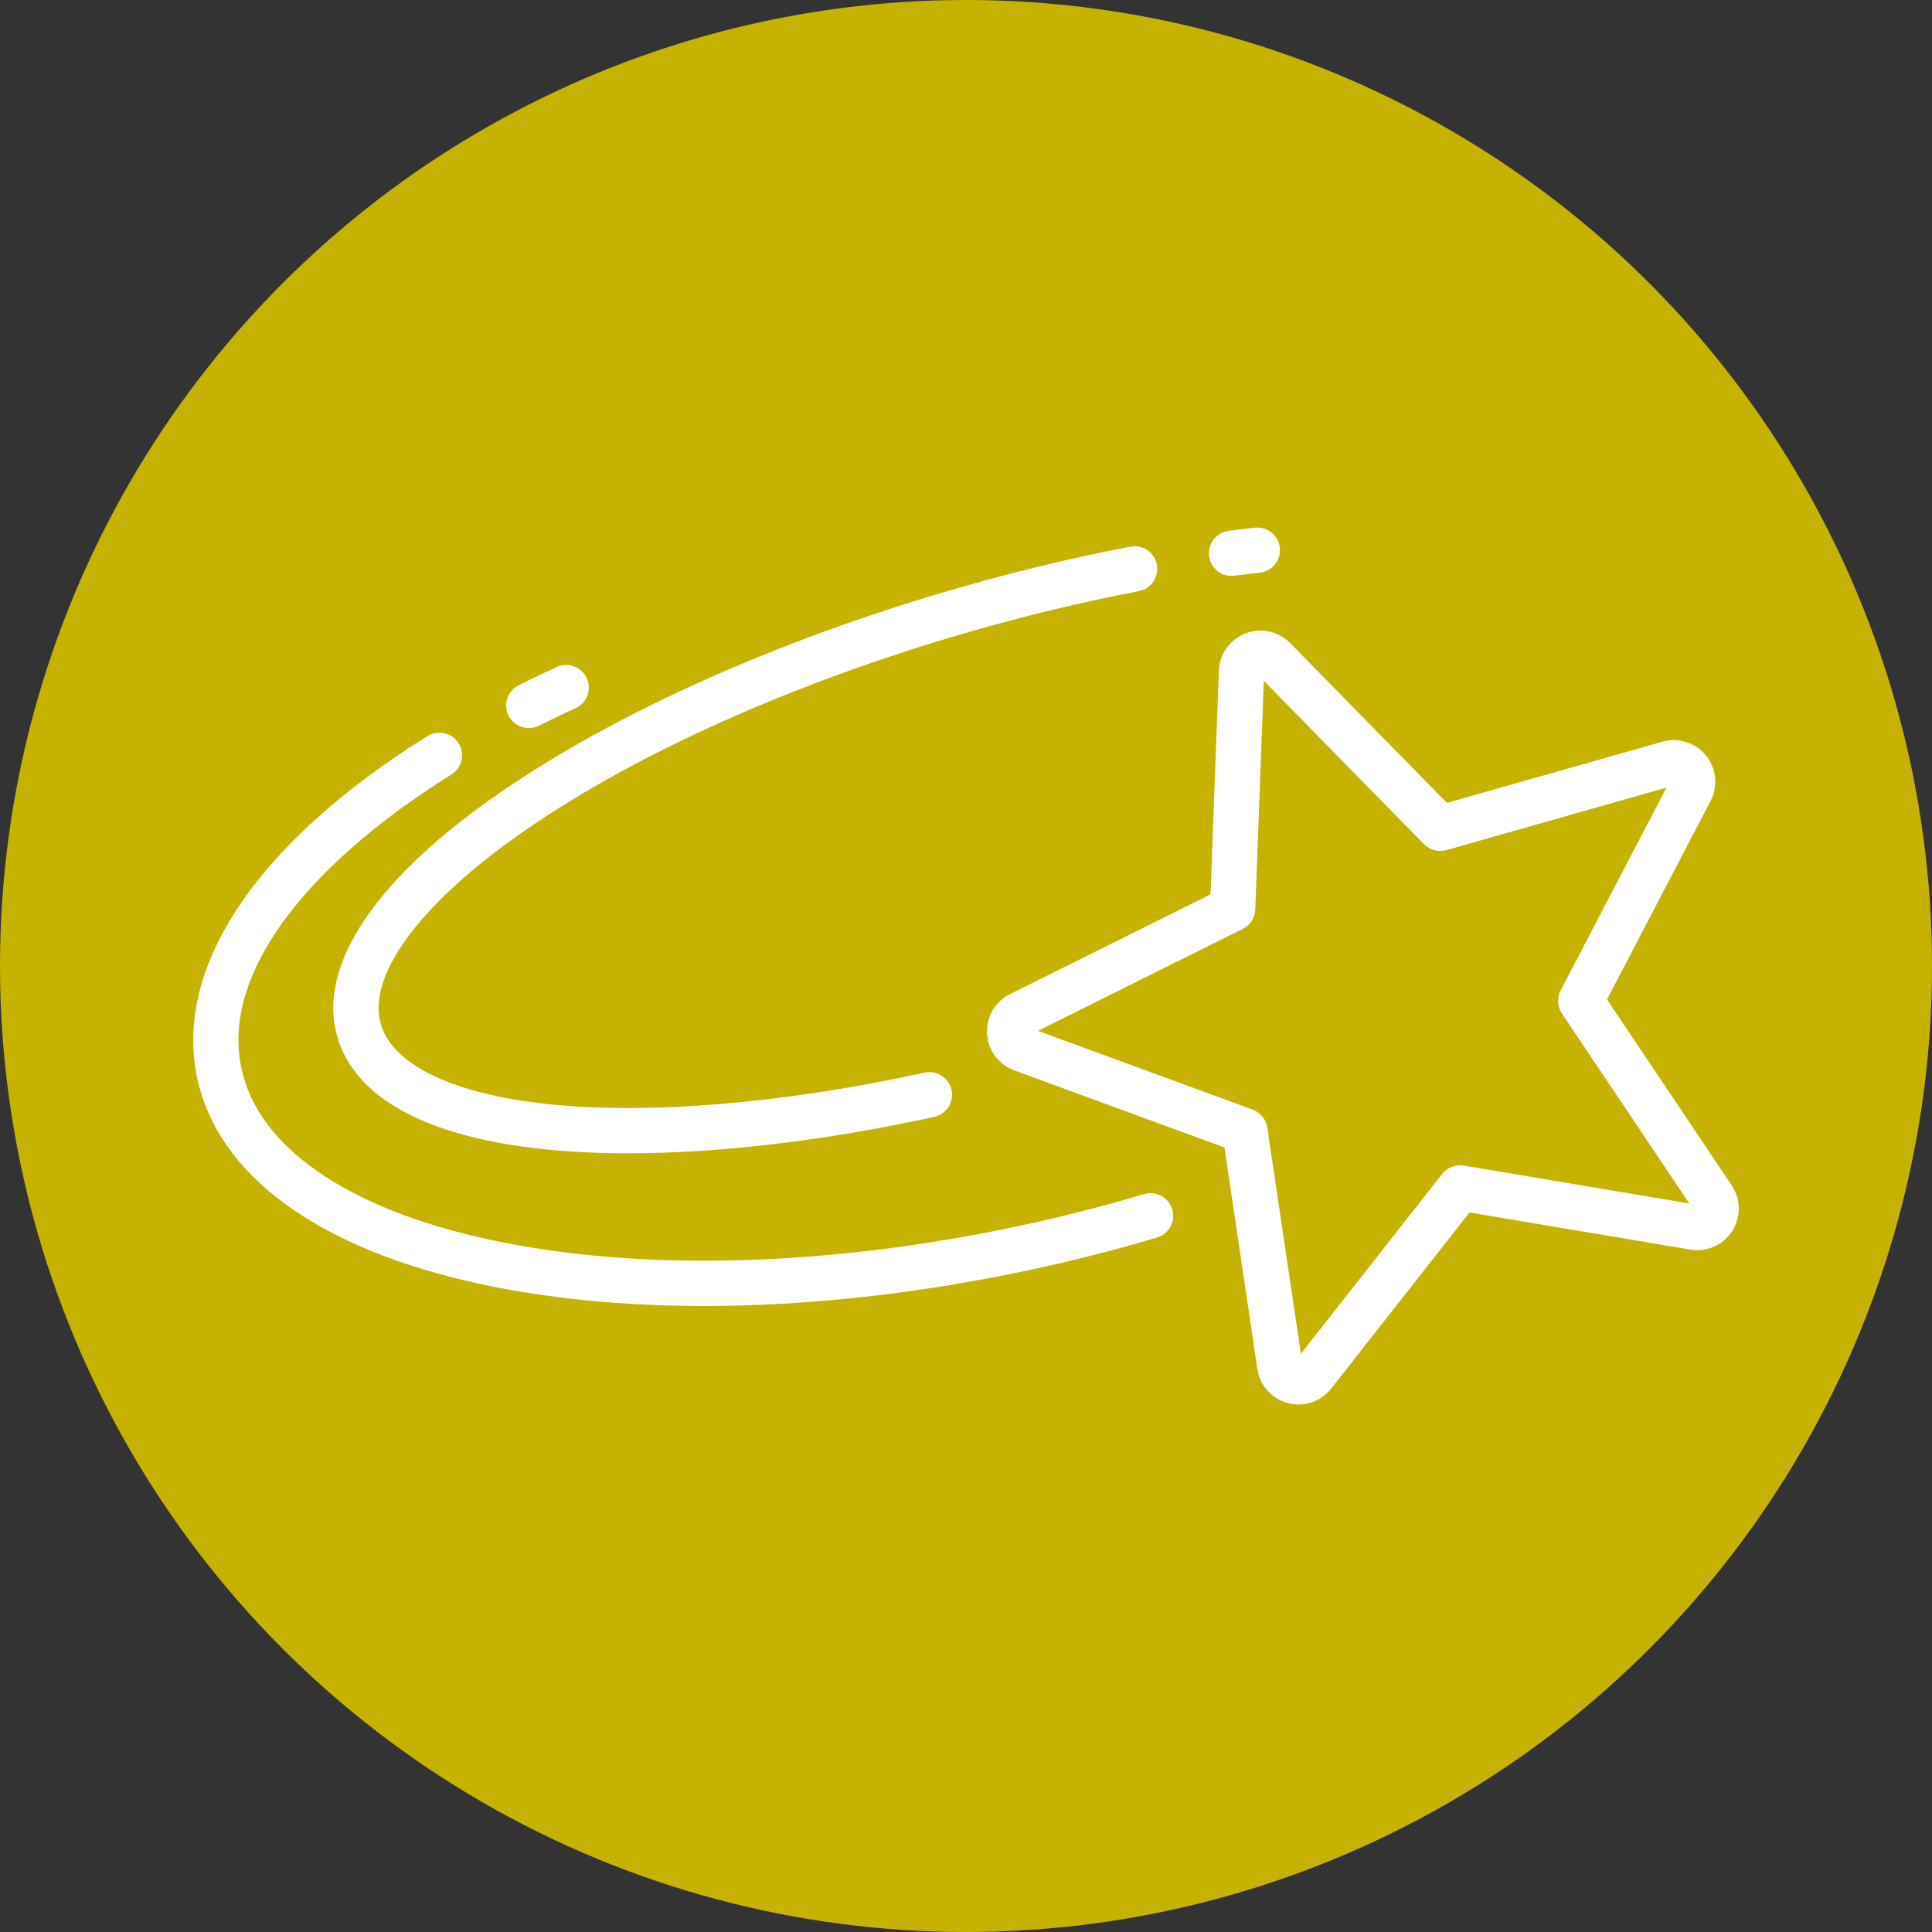 <?xml version="1.0" encoding="utf-8"?>
<!-- Generator: Adobe Illustrator 16.0.0, SVG Export Plug-In . SVG Version: 6.00 Build 0)  -->
<!DOCTYPE svg PUBLIC "-//W3C//DTD SVG 1.1//EN" "http://www.w3.org/Graphics/SVG/1.1/DTD/svg11.dtd">
<svg version="1.1" id="Layer_1" xmlns="http://www.w3.org/2000/svg" xmlns:xlink="http://www.w3.org/1999/xlink" x="0px" y="0px"
	 width="200px" height="200px" viewBox="0 0 200 200" enable-background="new 0 0 200 200" xml:space="preserve">
<rect x="0" y="0" width="200" height="200" fill="#333333" stroke="none"/>
<g>
	<circle fill="#C6B200" cx="100" cy="100" r="100"/>
	<g>
		<g>
			<g>
				<path fill="#FFFFFF" d="M179.27,122.715l-12.913-19.25l10.721-20.552c0.796-1.525,0.607-3.374-0.479-4.708
					c-1.087-1.335-2.858-1.894-4.514-1.424l-22.299,6.334l-16.233-16.547c-1.205-1.229-3.02-1.621-4.626-1
					c-1.605,0.621-2.684,2.133-2.748,3.854l-0.867,23.163l-20.753,10.325c-1.541,0.768-2.476,2.373-2.381,4.092
					c0.095,1.717,1.2,3.211,2.815,3.803l21.763,7.984l3.406,22.928c0.253,1.701,1.491,3.086,3.154,3.527
					c0.366,0.098,0.737,0.145,1.105,0.145c1.3,0,2.555-0.59,3.383-1.646l14.317-18.229l22.859,3.844
					c1.698,0.285,3.397-0.463,4.33-1.91C180.244,126.002,180.229,124.145,179.27,122.715z M151.527,120.66
					c-0.848-0.143-1.702,0.189-2.232,0.863l-14.627,18.623l-3.48-23.424c-0.127-0.848-0.706-1.561-1.512-1.855l-22.233-8.156
					l21.202-10.549c0.769-0.382,1.267-1.153,1.299-2.011l0.886-23.665l16.585,16.905c0.601,0.611,1.487,0.847,2.313,0.613
					l22.78-6.471l-10.952,20.997c-0.397,0.76-0.347,1.678,0.132,2.389l13.192,19.668L151.527,120.66z"/>
			</g>
		</g>
		<g>
			<g>
				<path fill="#FFFFFF" d="M121.351,125.193c-0.369-1.24-1.673-1.949-2.915-1.578c-4.173,1.24-8.491,2.34-12.834,3.27
					c-19.994,4.275-39.505,4.785-54.937,1.439c-7.355-1.594-13.341-3.971-17.791-7.064c-4.366-3.035-7.018-6.621-7.88-10.656
					c-0.991-4.635,0.397-9.656,4.127-14.921c3.754-5.3,9.841-10.662,17.604-15.507c1.098-0.686,1.432-2.132,0.747-3.229
					c-0.686-1.099-2.132-1.433-3.229-0.747c-17.604,10.989-26.291,23.887-23.832,35.385c2.166,10.127,12.557,17.701,29.261,21.322
					c7.044,1.527,14.883,2.287,23.205,2.287c10.663,0,22.118-1.246,33.706-3.725c4.462-0.955,8.899-2.084,13.19-3.361
					C121.013,127.74,121.719,126.434,121.351,125.193z"/>
			</g>
		</g>
		<g>
			<g>
				<path fill="#FFFFFF" d="M60.739,70.202c-0.539-1.177-1.929-1.694-3.106-1.155c-1.331,0.609-2.655,1.242-3.936,1.881
					c-1.158,0.578-1.629,1.985-1.051,3.144c0.41,0.822,1.238,1.298,2.099,1.298c0.352,0,0.709-0.079,1.045-0.247
					c1.233-0.615,2.51-1.226,3.794-1.813C60.762,72.77,61.278,71.379,60.739,70.202z"/>
			</g>
		</g>
		<g>
			<g>
				<path fill="#FFFFFF" d="M132.485,56.694c-0.144-1.286-1.298-2.213-2.589-2.069c-0.882,0.099-1.793,0.208-2.709,0.327
					c-1.283,0.166-2.189,1.342-2.023,2.625c0.153,1.183,1.161,2.044,2.321,2.044c0.101,0,0.202-0.007,0.305-0.02
					c0.889-0.115,1.772-0.223,2.627-0.318C131.703,59.14,132.63,57.98,132.485,56.694z"/>
			</g>
		</g>
		<g>
			<g>
				<path fill="#FFFFFF" d="M119.76,58.451c-0.242-1.271-1.471-2.104-2.741-1.862c-6.581,1.256-13.328,2.914-20.055,4.93
					c-18.211,5.457-34.64,13.013-46.26,21.276c-12.299,8.747-17.895,17.494-15.757,24.629c1.875,6.26,9.216,10.246,21.229,11.525
					c2.744,0.293,5.705,0.438,8.845,0.438c9.362,0,20.297-1.285,31.688-3.766c1.265-0.275,2.066-1.523,1.791-2.789
					c-0.275-1.264-1.522-2.066-2.789-1.791c-14.733,3.209-28.598,4.361-39.039,3.248c-9.699-1.035-15.98-4.027-17.234-8.209
					c-1.472-4.914,3.756-12.19,13.983-19.465c11.213-7.975,27.155-15.293,44.888-20.605c6.574-1.97,13.165-3.59,19.589-4.816
					C119.169,60.95,120.003,59.723,119.76,58.451z"/>
			</g>
		</g>
	</g>
</g>
</svg>
